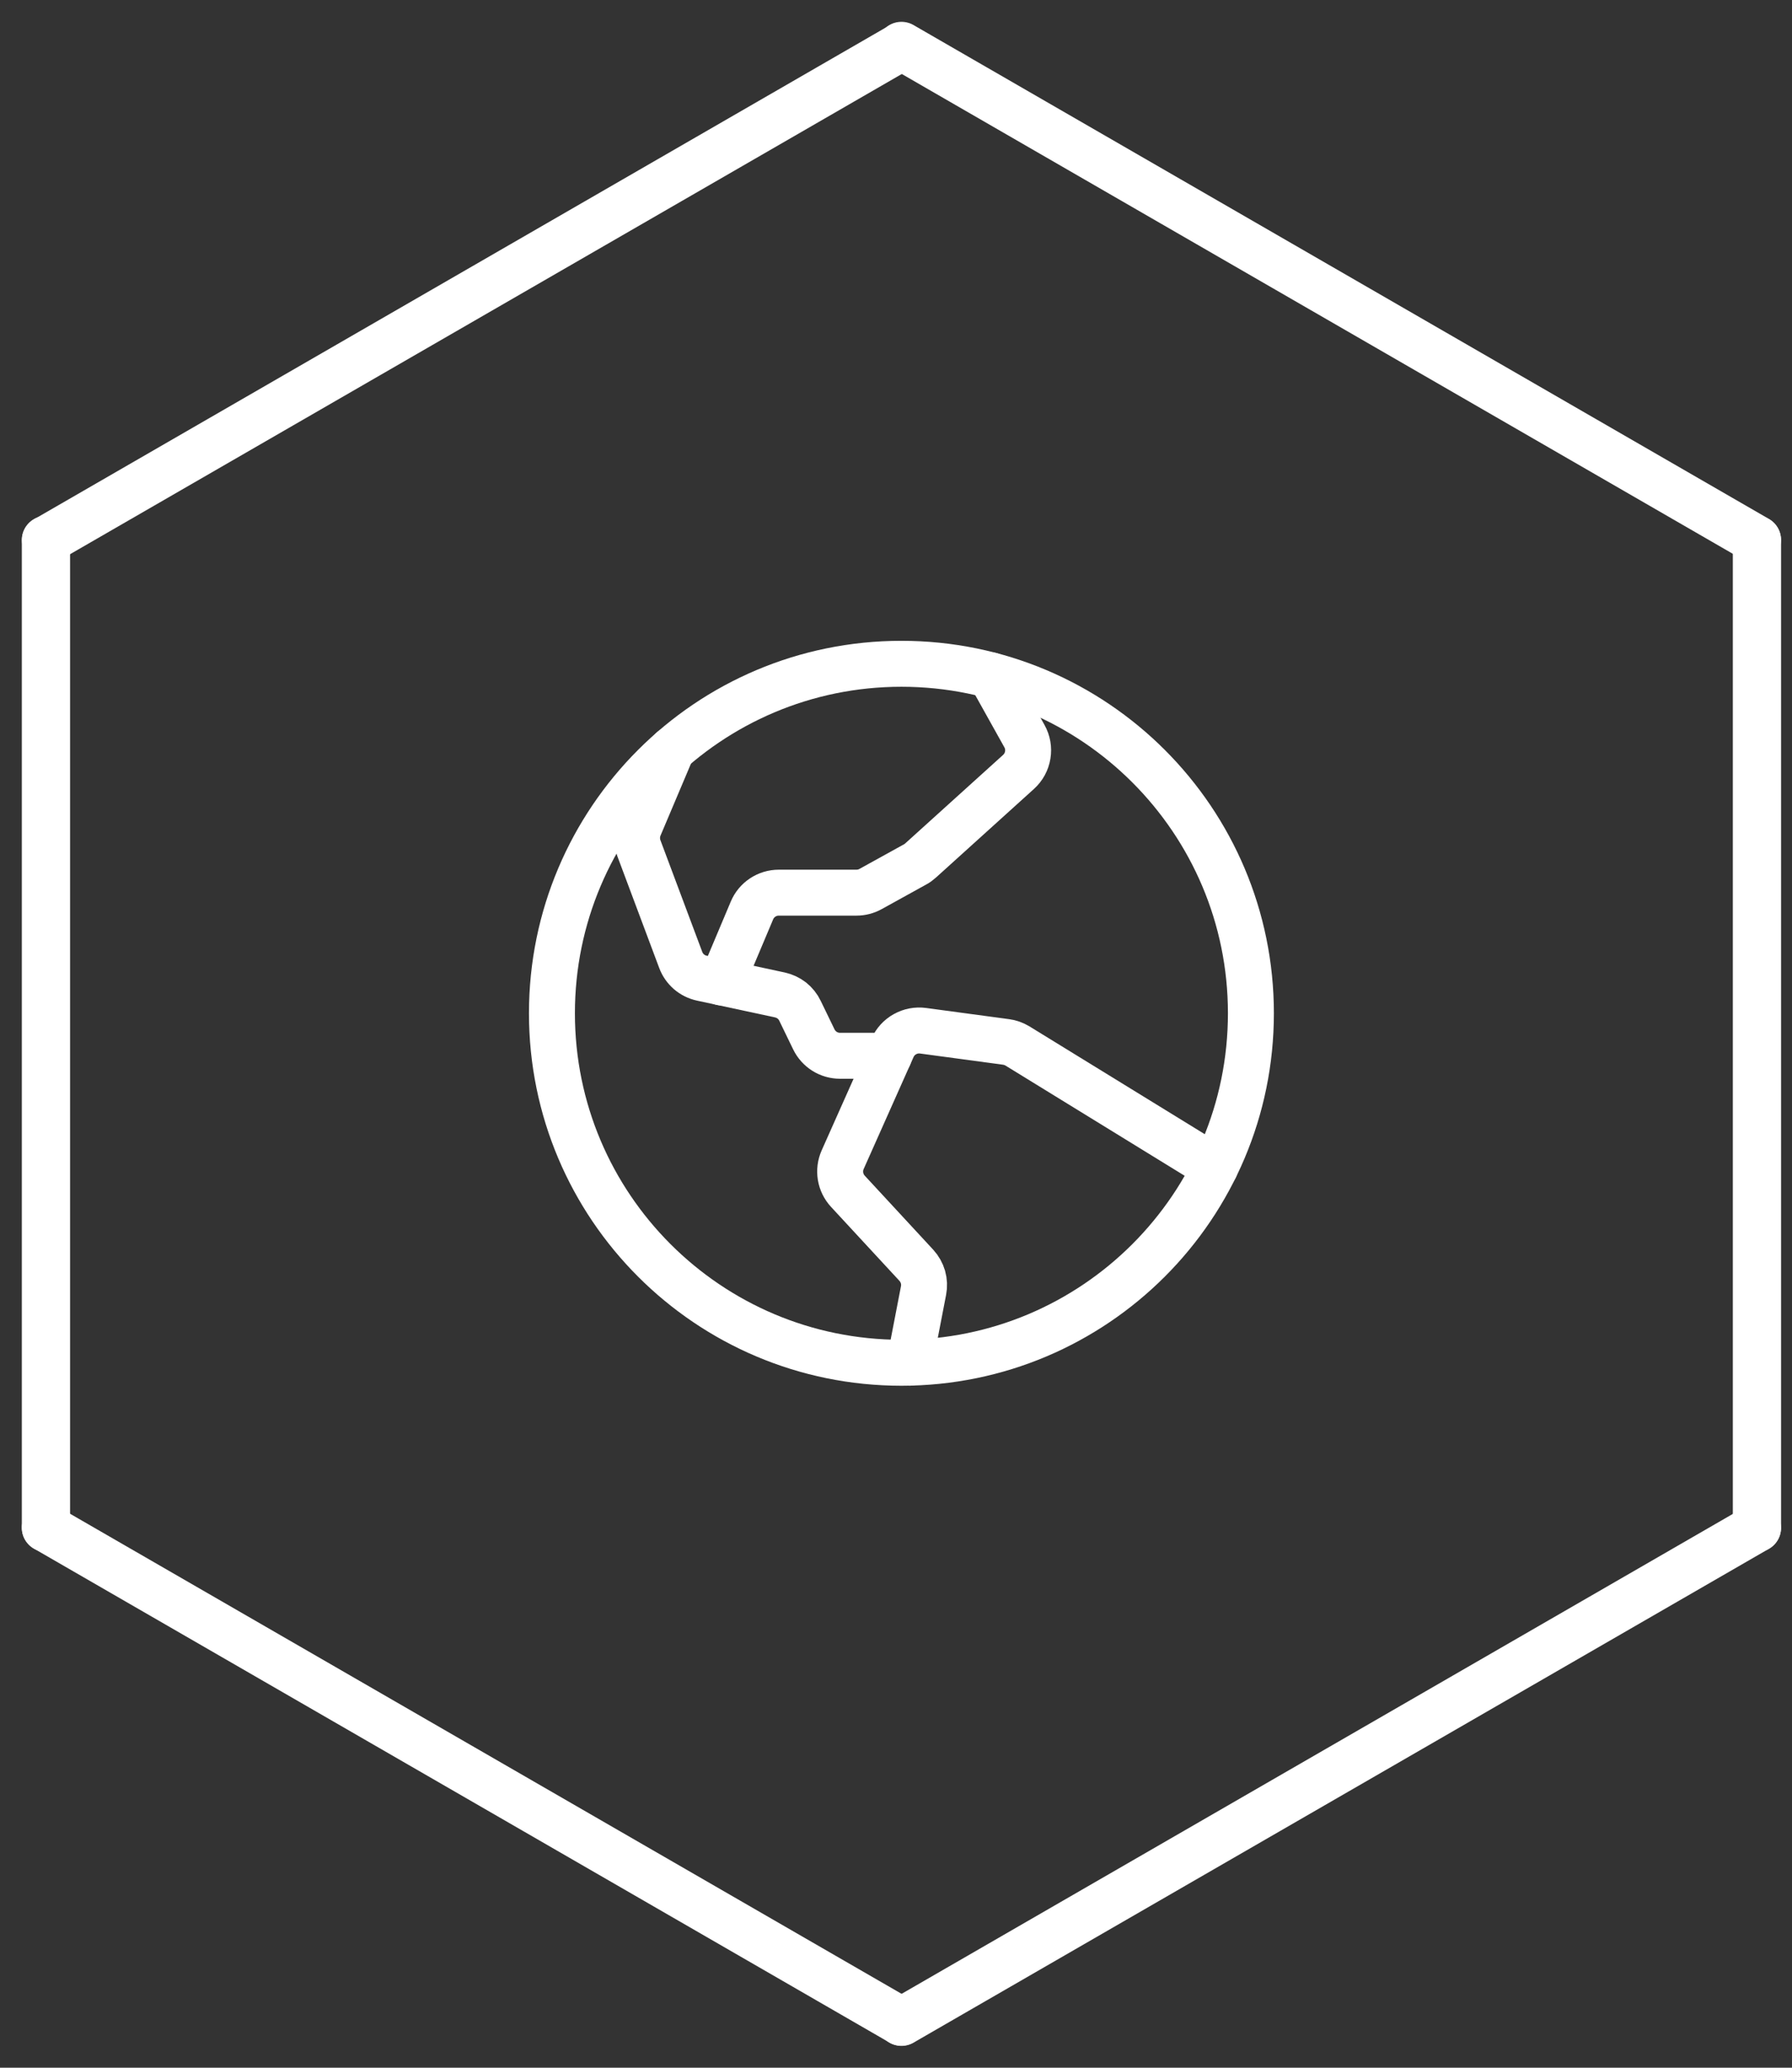 <svg width="39" height="45" viewBox="0 0 39 45" fill="none" xmlns="http://www.w3.org/2000/svg">
<rect x="0" y="0" width="39" height="45" fill="#333333" stroke="none"/>
<path d="M19.619 44L38.235 33.252" stroke="white" stroke-width="1.05" stroke-miterlimit="3" stroke-linecap="round" stroke-linejoin="round"/>
<path d="M38.237 33.25V11.754" stroke="white" stroke-width="1.05" stroke-miterlimit="3" stroke-linecap="round" stroke-linejoin="round"/>
<path d="M38.235 11.748L19.619 1" stroke="white" stroke-width="1.05" stroke-miterlimit="3" stroke-linecap="round" stroke-linejoin="round"/>
<path d="M19.618 1.009L1.002 11.757" stroke="white" stroke-width="1.05" stroke-miterlimit="3" stroke-linecap="round" stroke-linejoin="round"/>
<path d="M1 11.752V33.248" stroke="white" stroke-width="1.05" stroke-miterlimit="3" stroke-linecap="round" stroke-linejoin="round"/>
<path d="M1 33.247L19.616 43.995" stroke="white" stroke-width="1.05" stroke-miterlimit="3" stroke-linecap="round" stroke-linejoin="round"/>
<path d="M19.618 29.658C23.819 29.658 27.224 26.253 27.224 22.052C27.224 17.851 23.819 14.446 19.618 14.446C15.418 14.446 12.012 17.851 12.012 22.052C12.012 26.253 15.418 29.658 19.618 29.658Z" stroke="white" stroke-linecap="round" stroke-linejoin="round"/>
<path d="M26.445 25.409L22.144 22.764C22.068 22.718 21.984 22.688 21.896 22.676L20.088 22.432C19.953 22.414 19.815 22.44 19.695 22.507C19.575 22.573 19.481 22.677 19.425 22.802L18.34 25.237C18.289 25.351 18.273 25.476 18.293 25.599C18.313 25.721 18.369 25.835 18.453 25.926L19.943 27.537C20.01 27.61 20.059 27.698 20.087 27.793C20.114 27.889 20.118 27.99 20.099 28.087L19.796 29.656" stroke="white" stroke-linecap="round" stroke-linejoin="round"/>
<path d="M14.623 16.316L13.914 17.992C13.851 18.142 13.848 18.309 13.905 18.461L14.815 20.891C14.852 20.991 14.914 21.079 14.994 21.149C15.075 21.218 15.171 21.266 15.275 21.288L16.973 21.653C17.067 21.674 17.156 21.715 17.232 21.774C17.307 21.834 17.369 21.91 17.41 21.997L17.712 22.62C17.764 22.727 17.845 22.817 17.946 22.881C18.047 22.944 18.163 22.977 18.282 22.977H19.347" stroke="white" stroke-linecap="round" stroke-linejoin="round"/>
<path d="M21.556 14.696L22.295 16.02C22.365 16.145 22.391 16.291 22.367 16.432C22.344 16.574 22.273 16.703 22.167 16.799L20.035 18.727C19.999 18.76 19.959 18.789 19.916 18.812L18.946 19.348C18.852 19.4 18.747 19.427 18.64 19.427H16.949C16.824 19.427 16.702 19.464 16.598 19.533C16.494 19.602 16.413 19.7 16.365 19.815L15.705 21.381" stroke="white" stroke-linecap="round" stroke-linejoin="round"/>
</svg>
